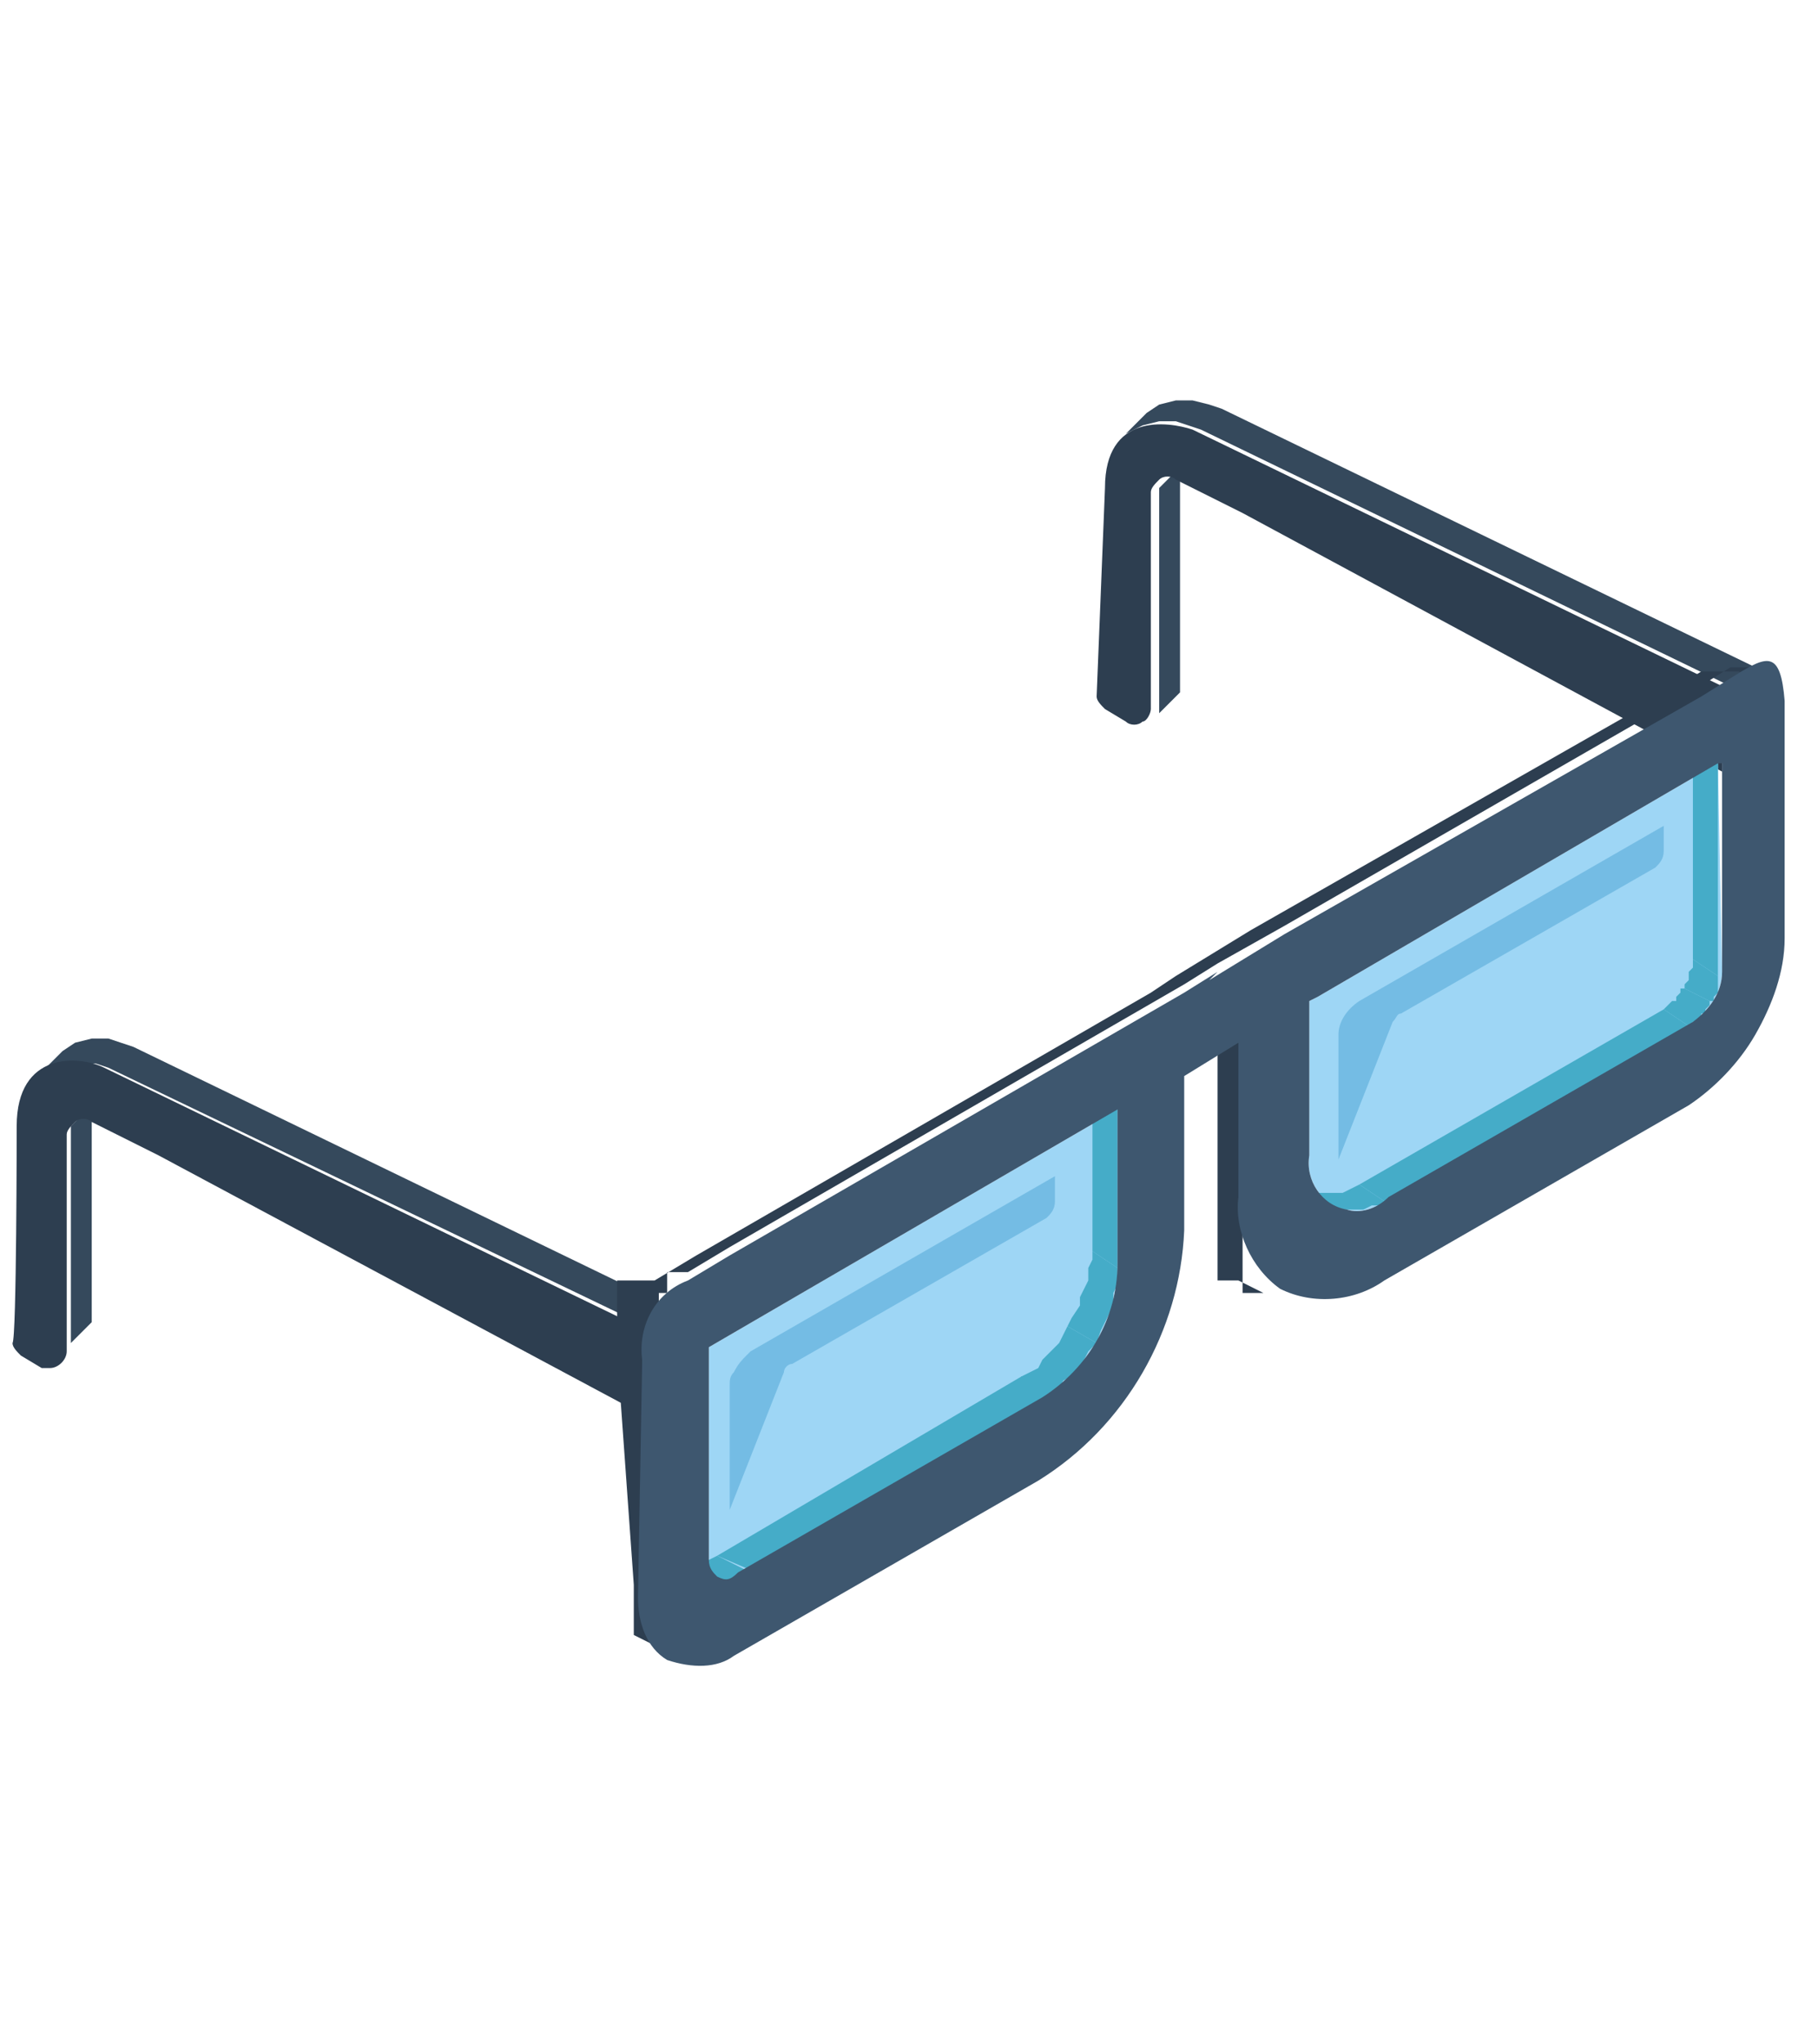 <?xml version="1.0" encoding="utf-8"?>
<!-- Generator: Adobe Illustrator 24.0.1, SVG Export Plug-In . SVG Version: 6.00 Build 0)  -->
<svg version="1.1" id="Calque_1" xmlns="http://www.w3.org/2000/svg" xmlns:xlink="http://www.w3.org/1999/xlink" x="0px" y="0px"
	 viewBox="0 0 43.6 49" style="enable-background:new 0 0 43.6 49;" xml:space="preserve">
<style type="text/css">
	.st0{clip-path:url(#SVGID_2_);}
	.st1{fill-rule:evenodd;clip-rule:evenodd;fill:#35495C;}
	.st2{fill-rule:evenodd;clip-rule:evenodd;fill:#2D3E50;}
	.st3{fill-rule:evenodd;clip-rule:evenodd;fill:#9ED6F5;}
	.st4{fill-rule:evenodd;clip-rule:evenodd;fill:#45ACC8;}
	.st5{fill-rule:evenodd;clip-rule:evenodd;fill:#B7CBEA;}
	.st6{fill-rule:evenodd;clip-rule:evenodd;fill:#74BCE4;}
	.st7{fill-rule:evenodd;clip-rule:evenodd;fill:#3E576F;}
	.st8{clip-path:url(#SVGID_4_);}
	.st9{fill-rule:evenodd;clip-rule:evenodd;fill:#E74B3C;}
</style>
<title>picto-optique</title>
<g>
	<defs>
		<rect id="SVGID_1_" x="-3.4" y="4.7" width="51" height="42.5"/>
	</defs>
	<clipPath id="SVGID_2_">
		<use xlink:href="#SVGID_1_"  style="overflow:visible;"/>
	</clipPath>
	<g class="st0">
		<path class="st1" d="M27,10.4l0.5-0.5l0.3-0.2l0.4-0.1l0.4,0L29,9.7l0.3,0.1L42.1,16l-0.5,0.5l-12.8-6.2l-0.3-0.1l-0.3-0.1l-0.4,0
			l-0.4,0.1L27,10.4z M27.9,11.6L27.9,11.6L27.9,11.6l-0.1,0.1l0,0l0,0v0.1v5.2v0.1l0,0l0,0l0,0l0,0l0,0l0.5-0.5l0,0l0,0l0,0l0,0
			l0,0v-0.1v-5.2v-0.1l0,0l0,0l0,0l0,0l0,0L27.9,11.6z"/>
		<path class="st2" d="M26.5,11.7c0-1.8,1.5-1.6,2.1-1.4l12.8,6.2c-0.1,0.3-0.1,0.5-0.1,0.8v1.2l-11.5-6.2l-1.6-0.8
			c-0.1-0.1-0.3-0.1-0.4,0c-0.1,0.1-0.2,0.2-0.2,0.3v5.2c0,0.1-0.1,0.3-0.2,0.3c-0.1,0.1-0.3,0.1-0.4,0l-0.5-0.3
			c-0.1-0.1-0.2-0.2-0.2-0.3L26.5,11.7L26.5,11.7z"/>
		<path class="st1" d="M1,25.7l0.5-0.5L1.8,25l0.4-0.1l0.4,0L2.9,25l0.3,0.1L16,31.3l-0.5,0.5L2.6,25.6l-0.3-0.1L2,25.5l-0.4,0
			l-0.4,0.1L1,25.7z M1.8,26.9L1.8,26.9L1.8,26.9l-0.1,0.1l0,0l0,0v0v5.2l0,0l0,0l0,0l0,0l0,0l0,0l0.5-0.5l0,0l0,0l0,0l0,0l0,0l0,0
			v-5.2v0l0,0l0,0l0,0l0,0l0,0L1.8,26.9z"/>
		<path class="st2" d="M0.4,27c0-1.8,1.5-1.7,2.1-1.4l12.8,6.2c-0.1,0.3-0.1,0.5-0.1,0.8v1.2L3.8,27.7l-1.6-0.8
			c-0.1-0.1-0.3-0.1-0.4,0c-0.1,0.1-0.2,0.2-0.2,0.3v5.2c0,0.2-0.2,0.4-0.4,0.4c-0.1,0-0.1,0-0.2,0l-0.5-0.3
			c-0.1-0.1-0.2-0.2-0.2-0.3C0.4,32.1,0.4,27,0.4,27z"/>
		<path class="st3" d="M41.2,18.3l-9.6,5.6L31.4,24v3.7c-0.1,0.6,0.3,1.2,0.9,1.3c0.3,0.1,0.7,0,1-0.3l7.3-4.2
			c0.4-0.3,0.7-0.7,0.7-1.2L41.2,18.3z"/>
		<path class="st3" d="M26.8,26.6L17,32.3v5.1c0,0.2,0.1,0.3,0.2,0.4l0,0c0.2,0.1,0.3,0.1,0.5-0.1l7.3-4.2c1.1-0.7,1.8-1.9,1.8-3.2
			L26.8,26.6z"/>
		<polygon class="st4" points="31.9,28.9 31.3,28.5 31.4,28.6 31.6,28.6 31.7,28.6 31.9,28.6 32,28.6 32.2,28.6 32.4,28.5 
			32.6,28.4 33.2,28.8 33.1,28.9 32.9,28.9 32.7,29 32.5,29 32.4,29 32.2,29 32.1,29 		"/>
		<polygon class="st4" points="33.2,28.8 32.6,28.4 39.9,24.2 40.5,24.6 		"/>
		<polygon class="st4" points="40.5,24.6 39.9,24.2 40,24.1 40,24.1 40.1,24 40.2,24 40.2,23.9 40.3,23.8 40.3,23.7 40.4,23.7 
			41,24 41,24.1 40.9,24.2 40.9,24.3 40.8,24.3 40.8,24.4 40.7,24.5 40.6,24.5 		"/>
		<path class="st5" d="M41,24l-0.6-0.4L41,24z"/>
		<polygon class="st4" points="41,24 40.4,23.7 40.4,23.6 40.5,23.5 40.5,23.4 40.5,23.3 40.6,23.2 40.6,23.2 40.6,23.1 40.6,23 
			41.2,23.4 41.2,23.4 41.2,23.5 41.2,23.6 41.2,23.7 41.2,23.8 41.1,23.9 41.1,24 		"/>
		<polygon class="st4" points="41.2,23.4 40.6,23 40.6,17.9 41.2,18.3 		"/>
		<polygon class="st4" points="25,33.5 24.3,33.2 24.5,33 24.7,32.9 24.9,32.8 25,32.6 25.2,32.4 25.4,32.2 25.5,32 25.6,31.8 
			26.3,32.2 26.1,32.4 26,32.6 25.9,32.8 25.7,33 25.5,33.1 25.4,33.3 25.2,33.4 		"/>
		<polygon class="st4" points="26.3,32.2 25.6,31.8 25.7,31.6 25.9,31.3 25.9,31.1 26,30.9 26.1,30.7 26.1,30.4 26.2,30.2 26.2,30 
			26.8,30.4 26.8,30.6 26.8,30.8 26.7,31 26.7,31.3 26.6,31.5 26.5,31.7 26.4,31.9 		"/>
		<polygon class="st4" points="26.8,30.4 26.2,30 26.2,26.2 26.8,26.6 		"/>
		<path class="st6" d="M18.8,32.9l-1.3,3.3v-3c0-0.1,0-0.2,0.1-0.3c0.1-0.2,0.2-0.3,0.3-0.4c0,0,0.1-0.1,0.1-0.1l7.3-4.2v0.6
			c0,0.2-0.1,0.3-0.2,0.4L19,32.7C18.9,32.7,18.8,32.8,18.8,32.9"/>
		<path class="st6" d="M33.4,24.5l-1.3,3.3v-3c0-0.3,0.2-0.6,0.5-0.8l7.3-4.2v0.6c0,0.2-0.1,0.3-0.2,0.4l-6.1,3.5
			C33.5,24.3,33.5,24.4,33.4,24.5"/>
		<path class="st2" d="M14.8,32.4v-0.2v-0.1V32l0-0.1l0-0.1l0-0.1l0-0.1l0-0.1l0-0.1l0-0.1l0-0.1l0-0.1l0-0.1l0-0.1l0-0.1l0-0.1l0,0
			l0,0l0,0l0,0l0,0l0,0l0,0l0.1,0l0.1,0l0.1,0l0.1,0l0.1,0l0.1,0l0.1,0l0.1,0l0.1,0l1-0.6l10.9-6.3l0.6-0.4l1.8-1.1l10-5.7l0.8-0.5
			l0.1,0l0.1,0l0.1,0l0.1,0l0.1,0l0.1,0l0.1,0l0.1,0l0.1,0l0,0l0,0l0,0h0h0h0l0,0l0,0l0.6,0.3l0,0l0,0h0h0l0,0l0,0l0,0l0,0l-0.1,0
			l-0.1,0L42,16L42,16l-0.1,0l-0.1,0l-0.1,0l-0.1,0l-0.1,0l-0.8,0.5l-9.9,5.7l-1.6,0.9l-0.8,0.5l-10.9,6.3l-1,0.6l-0.1,0l-0.1,0
			l-0.1,0l-0.1,0l-0.1,0L16,31L16,31l-0.1,0l-0.1,0l0,0l0,0l0,0l0,0l0,0l0,0l0,0l0,0.1l0,0.1l0,0.1l0,0.1l0,0.1l0,0.1l0,0.1l0,0.1
			l0,0.1l0,0.1l0,0.1l0,0.1v0.1v0.1v0.1v5.8v0.1v0.1v0.1l0,0.1l0,0.1l0,0.1l0,0.1l0,0.1l0,0.1l0,0.1l0,0.1l0,0.1l0,0l0,0l0,0l0,0
			l0,0l0,0l0,0l0,0l0,0l0,0l0,0l0,0l0,0l0,0l0,0l-0.6-0.3l0,0l0,0l0,0l0,0l0,0l0,0l0,0l0,0l0,0l0,0l0,0l0,0l0,0l0,0l0,0l0-0.1l0-0.1
			l0-0.1l0-0.1l0-0.1l0-0.1l0-0.1l0-0.1v-0.1l0-0.1v-0.1V38L14.8,32.4L14.8,32.4z M29.2,28.3v0.1v0.1l0,0.1l0,0.1l0,0.1l0,0.1l0,0.1
			l0,0.1l0,0.1l0,0.1l0,0.1l0,0.1l0,0.1l0,0.1l0,0.1l0,0.1l0,0.1l0,0.1l0,0.1l0,0.1l0,0.1l0,0.1l0,0.1l0,0.1l0,0l0,0l0.1,0l0,0
			l0.1,0l0.1,0l0.1,0l0.1,0l0.6,0.3l-0.1,0l-0.1,0l-0.1,0l-0.1,0l0,0l-0.1,0l0,0l0-0.1l0-0.1l0-0.1l0-0.1l0-0.1l0-0.1l0-0.1l0-0.1
			l0-0.1l0-0.1l0-0.1l0-0.1l0-0.1l0-0.1l0-0.1l0-0.1l0-0.1l0-0.1l0-0.1l0-0.1l0-0.1l0-0.1l0-0.1v-0.1v-0.1v-3.7l-0.6-0.3L29.2,28.3z
			"/>
		<polygon class="st4" points="17.9,37.6 17.2,37.3 24.5,33 25.2,33.4 		"/>
		<polygon class="st4" points="16.6,37.8 15.9,37.4 16,37.5 16.2,37.5 16.3,37.5 16.5,37.5 16.7,37.5 16.8,37.4 17,37.4 17.2,37.3 
			18,37.7 17.8,37.8 17.6,37.9 17.5,37.9 17.3,38 17.1,38 16.8,37.9 16.7,37.8 		"/>
		<path class="st7" d="M15.4,32.7v-0.1c-0.1-0.8,0.3-1.6,1.1-1.9l1-0.6l10.9-6.3l0.8-0.5L29,23.5l1.8-1.1l10-5.7l0.8-0.5
			c0.8-0.5,1.1-0.6,1.2,0.6v5.7c0,0.8-0.3,1.6-0.7,2.3l0,0c-0.4,0.7-1,1.3-1.6,1.7l-7.3,4.2c-0.7,0.5-1.7,0.6-2.5,0.2
			c-0.7-0.5-1.1-1.4-1-2.2v-3.7l-1.3,0.8v3.7c-0.1,2.4-1.4,4.7-3.5,6l-7.3,4.2C17.2,40,16.6,40,16,39.8h0c-0.5-0.3-0.7-0.9-0.7-1.5
			L15.4,32.7z M41.2,18.3l-9.6,5.6L31.4,24v3.7c-0.1,0.6,0.3,1.2,0.9,1.3c0.3,0.1,0.7,0,1-0.3l7.3-4.2c0.4-0.3,0.7-0.7,0.7-1.2V18.3
			z M26.8,26.6L17,32.3v5.1c0,0.2,0.1,0.3,0.2,0.4l0,0c0.2,0.1,0.3,0.1,0.5-0.1l7.3-4.2c1.1-0.7,1.8-1.9,1.8-3.2L26.8,26.6z"/>
	</g>
</g>
<g>
	<defs>
		<rect id="SVGID_3_" x="352.1" y="-6.6" width="65.2" height="56.6"/>
	</defs>
	<clipPath id="SVGID_4_">
		<use xlink:href="#SVGID_3_"  style="overflow:visible;"/>
	</clipPath>
	<g class="st8">
		<path class="st9" d="M64.7,50C71.9,39.5,87.1,20.9,87.1,10c0-16.5-19.2-8.2-22.4,9.6c-3.2-14.1-22.4-0.2-22.4,16.3
			C42.2,46.8,57.4,47.9,64.7,50"/>
	</g>
</g>
</svg>
